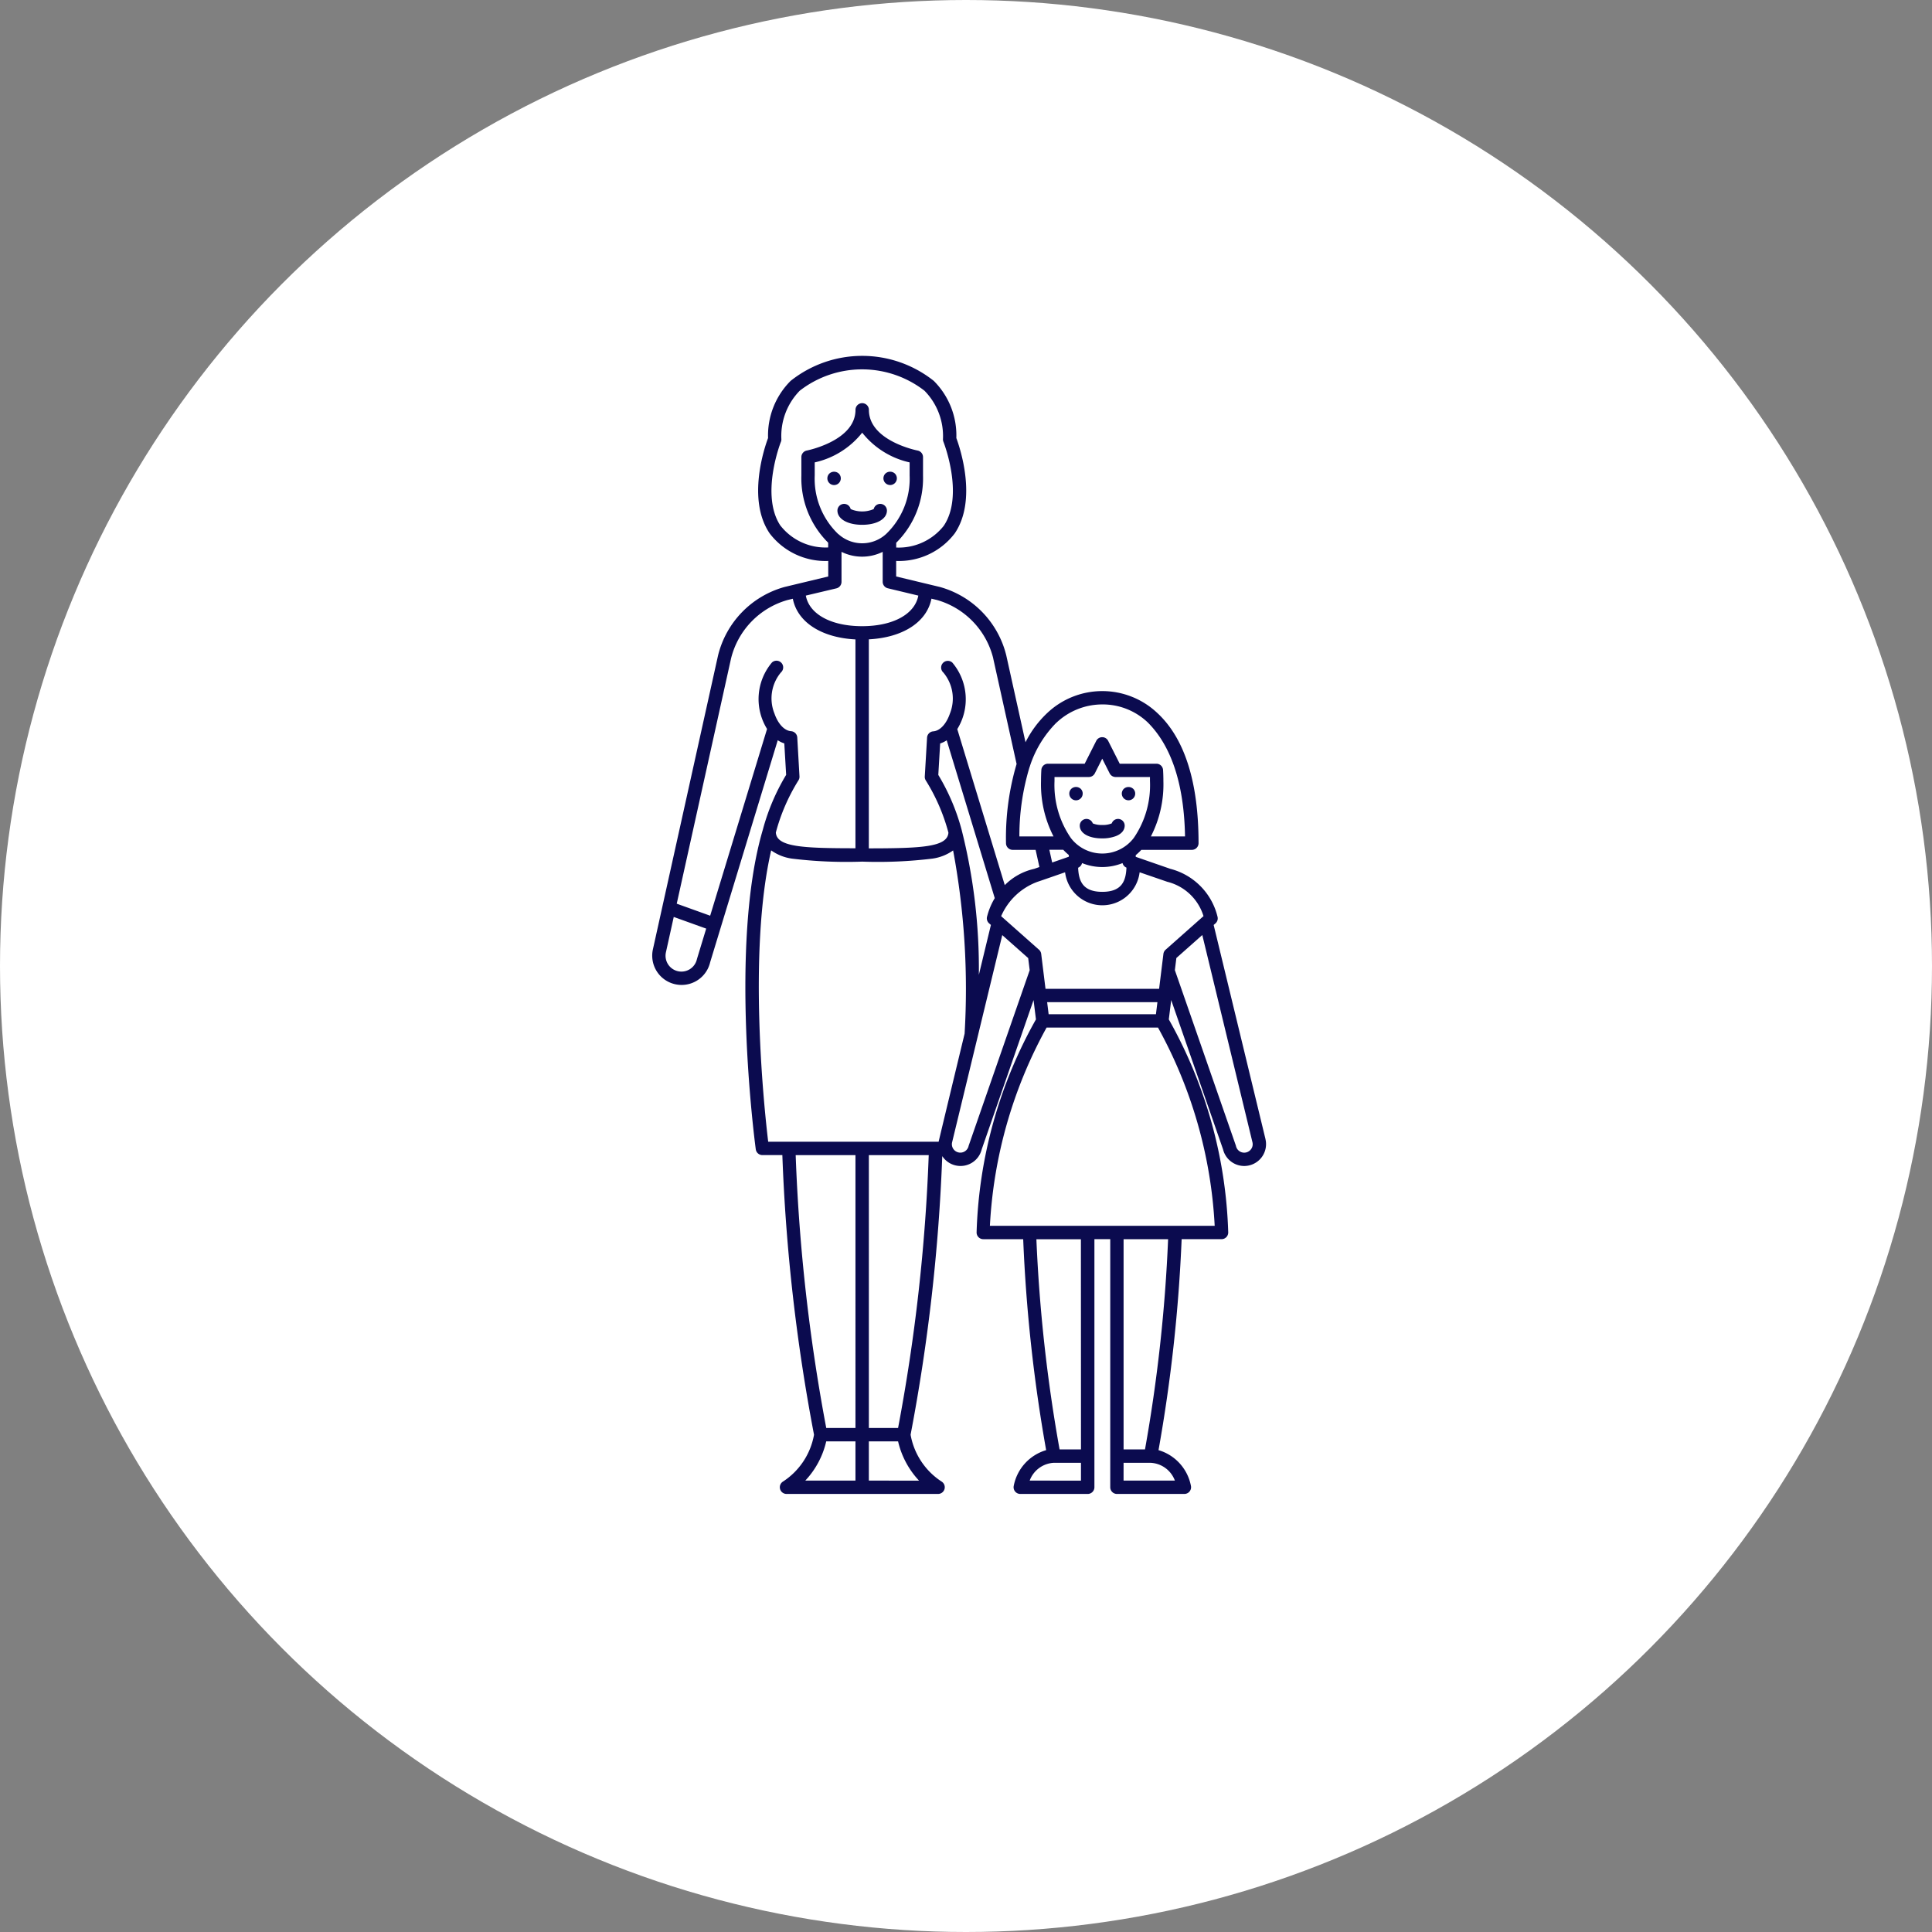 <svg xmlns="http://www.w3.org/2000/svg" width="122" height="122" viewBox="0 0 122 122">
  <rect x="0" y="0" width="122" height="122" fill="#808080" stroke="none"/>
  <g id="Group_238" data-name="Group 238" transform="translate(-486 -1434)">
    <g id="Group_191" data-name="Group 191">
      <circle id="Ellipse_33" data-name="Ellipse 33" cx="61" cy="61" r="61" transform="translate(486 1434)" fill="#fff"/>
    </g>
    <g id="single-mother-with-child" transform="translate(429.345 1456.472)">
      <path id="Path_1836" data-name="Path 1836" d="M259.866,172.833h0a.423.423,0,0,0-.4.283,1.462,1.462,0,0,1-.6.1h-.005a1.455,1.455,0,0,1-.592-.1.423.423,0,0,0-.4-.282h0a.423.423,0,0,0-.422.424c0,.482.569.805,1.413.805h.007a2.444,2.444,0,0,0,.857-.143c.489-.191.561-.5.56-.669A.423.423,0,0,0,259.866,172.833Z" transform="translate(-132.608 -143.593)" fill="#0b0b4f"/>
      <path id="Path_1837" data-name="Path 1837" d="M254.4,161.334a.422.422,0,0,0-.123-.3.437.437,0,0,0-.6,0,.425.425,0,0,0,0,.6.422.422,0,0,0,.721-.3Z" transform="translate(-129.375 -133.692)" fill="#0b0b4f"/>
      <path id="Path_1838" data-name="Path 1838" d="M273.243,161.035a.423.423,0,1,0,.6,0A.439.439,0,0,0,273.243,161.035Z" transform="translate(-145.626 -133.692)" fill="#0b0b4f"/>
      <path id="Path_1839" data-name="Path 1839" d="M136.57,49.473l-3.276-13.536.116-.1a.423.423,0,0,0,.133-.4,4.12,4.12,0,0,0-2.979-3.043l-2.191-.76v-.106a3.661,3.661,0,0,0,.353-.334h3.191a.423.423,0,0,0,.423-.423c0-3.867-.883-6.639-2.624-8.238a5.056,5.056,0,0,0-6.91,0,6.572,6.572,0,0,0-1.393,1.866L120.2,18.922a5.959,5.959,0,0,0-4.193-4.328l-2.762-.663V12.95a4.426,4.426,0,0,0,3.7-1.742c1.451-2.141.307-5.457.1-6.019a4.868,4.868,0,0,0-1.424-3.609,7.257,7.257,0,0,0-9.041,0,4.868,4.868,0,0,0-1.424,3.609c-.211.562-1.354,3.877.1,6.019a4.425,4.425,0,0,0,3.7,1.742v.981l-2.76.663a5.958,5.958,0,0,0-4.2,4.331L97.886,37.468a1.848,1.848,0,0,0,1.4,2.21,1.864,1.864,0,0,0,.411.046,1.85,1.85,0,0,0,1.8-1.426l4.27-14.026a1.711,1.711,0,0,0,.414.2l.117,1.986a13.435,13.435,0,0,0-1.473,3.465c-2.141,7.266-.516,19.655-.445,20.179a.423.423,0,0,0,.419.367h1.259a116.5,116.5,0,0,0,2,17.658,4.454,4.454,0,0,1-1.958,2.956.423.423,0,0,0,.221.783h9.571a.423.423,0,0,0,.221-.783,4.453,4.453,0,0,1-1.957-2.957,116.946,116.946,0,0,0,2-17.593,1.368,1.368,0,0,0,.851.59,1.379,1.379,0,0,0,1.641-1.019l3.273-9.425.151,1.221a29.168,29.168,0,0,0-3.748,13.456.423.423,0,0,0,.423.423h2.52A98.967,98.967,0,0,0,122.716,69.1a2.923,2.923,0,0,0-2.046,2.254.423.423,0,0,0,.413.512h4.258a.423.423,0,0,0,.423-.423l0-15.665h1l0,15.665a.423.423,0,0,0,.423.423h4.258a.423.423,0,0,0,.413-.512,2.922,2.922,0,0,0-2.046-2.254,99.007,99.007,0,0,0,1.46-13.322h2.519a.423.423,0,0,0,.423-.423A29.171,29.171,0,0,0,130.462,41.9l.151-1.221,3.273,9.425a1.38,1.38,0,0,0,1.337,1.053,1.4,1.4,0,0,0,.3-.034,1.379,1.379,0,0,0,1.044-1.654Zm-6.217-16.266a3.2,3.2,0,0,1,2.3,2.171L130.26,37.5a.423.423,0,0,0-.139.265l-.272,2.205h-7.173l-.272-2.205a.423.423,0,0,0-.139-.265l-2.391-2.119a4.017,4.017,0,0,1,2.3-2.171c.015,0,1.738-.6,1.738-.6a2.371,2.371,0,0,0,4.707,0S130.338,33.2,130.354,33.207Zm-7.48,8.365-.094-.76h6.964l-.094.76Zm-4.406-2.487a35.825,35.825,0,0,0-1.088-9.158,13.417,13.417,0,0,0-1.473-3.465l.117-1.986a1.705,1.705,0,0,0,.414-.2l3.034,9.966a4.315,4.315,0,0,0-.492,1.192.423.423,0,0,0,.133.4l.116.1Zm9.774-8.632a2.5,2.5,0,0,1-3.959,0,5.892,5.892,0,0,1-1.038-3.6c0-.088,0-.174,0-.259h2.169a.423.423,0,0,0,.377-.232l.468-.927.468.927a.423.423,0,0,0,.377.232h2.169c0,.086,0,.172,0,.259A5.89,5.89,0,0,1,128.242,30.453Zm-4.092,1.069v.106l-1.053.365-.178-.805h.878A3.68,3.68,0,0,0,124.15,31.521Zm3.638.8c-.037.807-.266,1.523-1.526,1.523s-1.489-.714-1.526-1.523a.421.421,0,0,0,.248-.293,3.4,3.4,0,0,0,2.557,0A.421.421,0,0,0,127.788,32.317Zm-4.426-9.152a4.211,4.211,0,0,1,2.9-1.159,4.118,4.118,0,0,1,2.878,1.143c1.438,1.438,2.287,3.794,2.347,7.192h-2.156a7.185,7.185,0,0,0,.79-3.484c0-.244-.007-.482-.021-.708a.421.421,0,0,0-.422-.4v0h-2.315l-.729-1.442h0a.421.421,0,0,0-.754,0l-.729,1.442h-2.315v0a.418.418,0,0,0-.422.4c-.014.226-.021.464-.021.708a7.185,7.185,0,0,0,.79,3.484h-2.156a14.978,14.978,0,0,1,.638-4.365.41.41,0,0,0,.033-.094A6.915,6.915,0,0,1,123.362,23.165Zm-3.986-4.058,1.475,6.659a16.439,16.439,0,0,0-.669,5,.423.423,0,0,0,.423.423h1.447l.24,1.084-.333.116a3.775,3.775,0,0,0-1.854,1.027l-3-9.852a3.583,3.583,0,0,0-.312-4.2.423.423,0,1,0-.568.627,2.553,2.553,0,0,1,.412,2.6c-.227.657-.629,1.084-1.048,1.114a.423.423,0,0,0-.392.4l-.144,2.452a.422.422,0,0,0,.073.263,12.069,12.069,0,0,1,1.42,3.281c-.059.913-1.694.99-5.026.994V17.9c2.166-.113,3.667-1.1,3.954-2.568l.338.081A5.106,5.106,0,0,1,119.377,19.107Zm-9.783-7.854a4.837,4.837,0,0,1-1.49-3.7V6.727A5.285,5.285,0,0,0,111.1,4.85a5.286,5.286,0,0,0,2.995,1.877v.831a4.837,4.837,0,0,1-1.49,3.695,2.238,2.238,0,0,1-3.01,0Zm-3.642-.518c-1.305-1.923,0-5.276.017-5.31a.424.424,0,0,0,.03-.156,4.086,4.086,0,0,1,1.161-3.075,6.425,6.425,0,0,1,7.873,0A4.085,4.085,0,0,1,116.2,5.269a.423.423,0,0,0,.03.157c.014.034,1.325,3.379.018,5.308a3.618,3.618,0,0,1-3,1.369v-.3a5.732,5.732,0,0,0,1.693-4.24V6.393a.423.423,0,0,0-.344-.415h0c-.031-.006-3.074-.607-3.074-2.569a.423.423,0,1,0-.846,0c0,1.95-3.029,2.56-3.074,2.569h0a.423.423,0,0,0-.344.415V7.558a5.732,5.732,0,0,0,1.693,4.24v.3A3.619,3.619,0,0,1,105.951,10.735Zm3.52,3.941a.423.423,0,0,0,.324-.411V12.376a2.933,2.933,0,0,0,2.6,0v1.889a.423.423,0,0,0,.324.411l1.926.462c-.215,1.167-1.586,1.931-3.552,1.931s-3.338-.764-3.552-1.931Zm-8.8,23.39c0,.01-.006.02-.008.03a1,1,0,1,1-1.955-.443l.493-2.228,2.049.737ZM107,24.1a.423.423,0,0,0-.392-.4c-.419-.03-.821-.457-1.048-1.114a2.553,2.553,0,0,1,.412-2.6.423.423,0,1,0-.568-.627,3.584,3.584,0,0,0-.312,4.2L101.5,35.352l-2.111-.759,3.429-15.482a5.106,5.106,0,0,1,3.566-3.693l.336-.081c.287,1.468,1.788,2.455,3.954,2.568V31.093c-3.332,0-4.967-.081-5.027-.994a12.084,12.084,0,0,1,1.42-3.281.422.422,0,0,0,.073-.263Zm-1.646,7.128a2.949,2.949,0,0,0,1.3.518,28.339,28.339,0,0,0,4.444.191,28.338,28.338,0,0,0,4.443-.191,2.952,2.952,0,0,0,1.3-.516,47.7,47.7,0,0,1,.726,11.571s-1.635,6.775-1.64,6.824H105.164C104.922,47.607,103.861,37.718,105.351,31.23ZM113.366,67.7h-1.845V50.472h3.78A115.176,115.176,0,0,1,113.366,67.7Zm-2.691-17.228V67.7H108.83A115.267,115.267,0,0,1,106.9,50.472Zm-1.847,18.074h1.847v2.478h-3.169A5.389,5.389,0,0,0,108.829,68.546Zm2.692,2.478V68.546h1.846a5.39,5.39,0,0,0,1.322,2.478Zm6.311-21.173a.412.412,0,0,0-.013.046.534.534,0,0,1-.971.17.526.526,0,0,1-.072-.395l1.624-6.709v0l1.546-6.386,1.637,1.451.095.767C121.672,38.8,117.832,49.851,117.832,49.851Zm3.845,21.173a1.72,1.72,0,0,1,1.534-1.125h1.705v1.125Zm3.24-1.971h-1.352A98.613,98.613,0,0,1,122.1,55.783h2.811Zm5.929,1.971h-3.24V69.9h1.705A1.72,1.72,0,0,1,130.846,71.025Zm-1.888-1.971h-1.351l0-13.271h2.811A98.649,98.649,0,0,1,128.958,69.053Zm4.4-14.117H119.164a29.016,29.016,0,0,1,3.58-12.519h7.036A28.97,28.97,0,0,1,133.359,54.937Zm2.317-4.869a.533.533,0,0,1-.971-.169.445.445,0,0,0-.013-.047s-3.84-11.049-3.846-11.062l.095-.766,1.637-1.451,3.169,13.093A.529.529,0,0,1,135.676,50.067Z" transform="translate(0 0)" fill="#0b0b4f"/>
      <path id="Path_1840" data-name="Path 1840" d="M170.091,55.657a.423.423,0,0,0-.835-.094,1.835,1.835,0,0,1-1.456,0,.423.423,0,0,0-.835.094c0,.531.643.9,1.563.9S170.091,56.188,170.091,55.657Z" transform="translate(-57.429 -45.889)" fill="#0b0b4f"/>
      <path id="Path_1841" data-name="Path 1841" d="M164.1,43.667a.424.424,0,0,0-.124-.3.441.441,0,0,0-.6,0,.423.423,0,0,0,.6.6A.424.424,0,0,0,164.1,43.667Z" transform="translate(-54.351 -35.933)" fill="#0b0b4f"/>
      <path id="Path_1842" data-name="Path 1842" d="M184.572,44.087a.431.431,0,0,0,.3-.124.425.425,0,0,0,0-.6.439.439,0,0,0-.6,0,.423.423,0,0,0,.3.722Z" transform="translate(-71.707 -35.93)" fill="#0b0b4f"/>
    </g>
  </g>
</svg>
